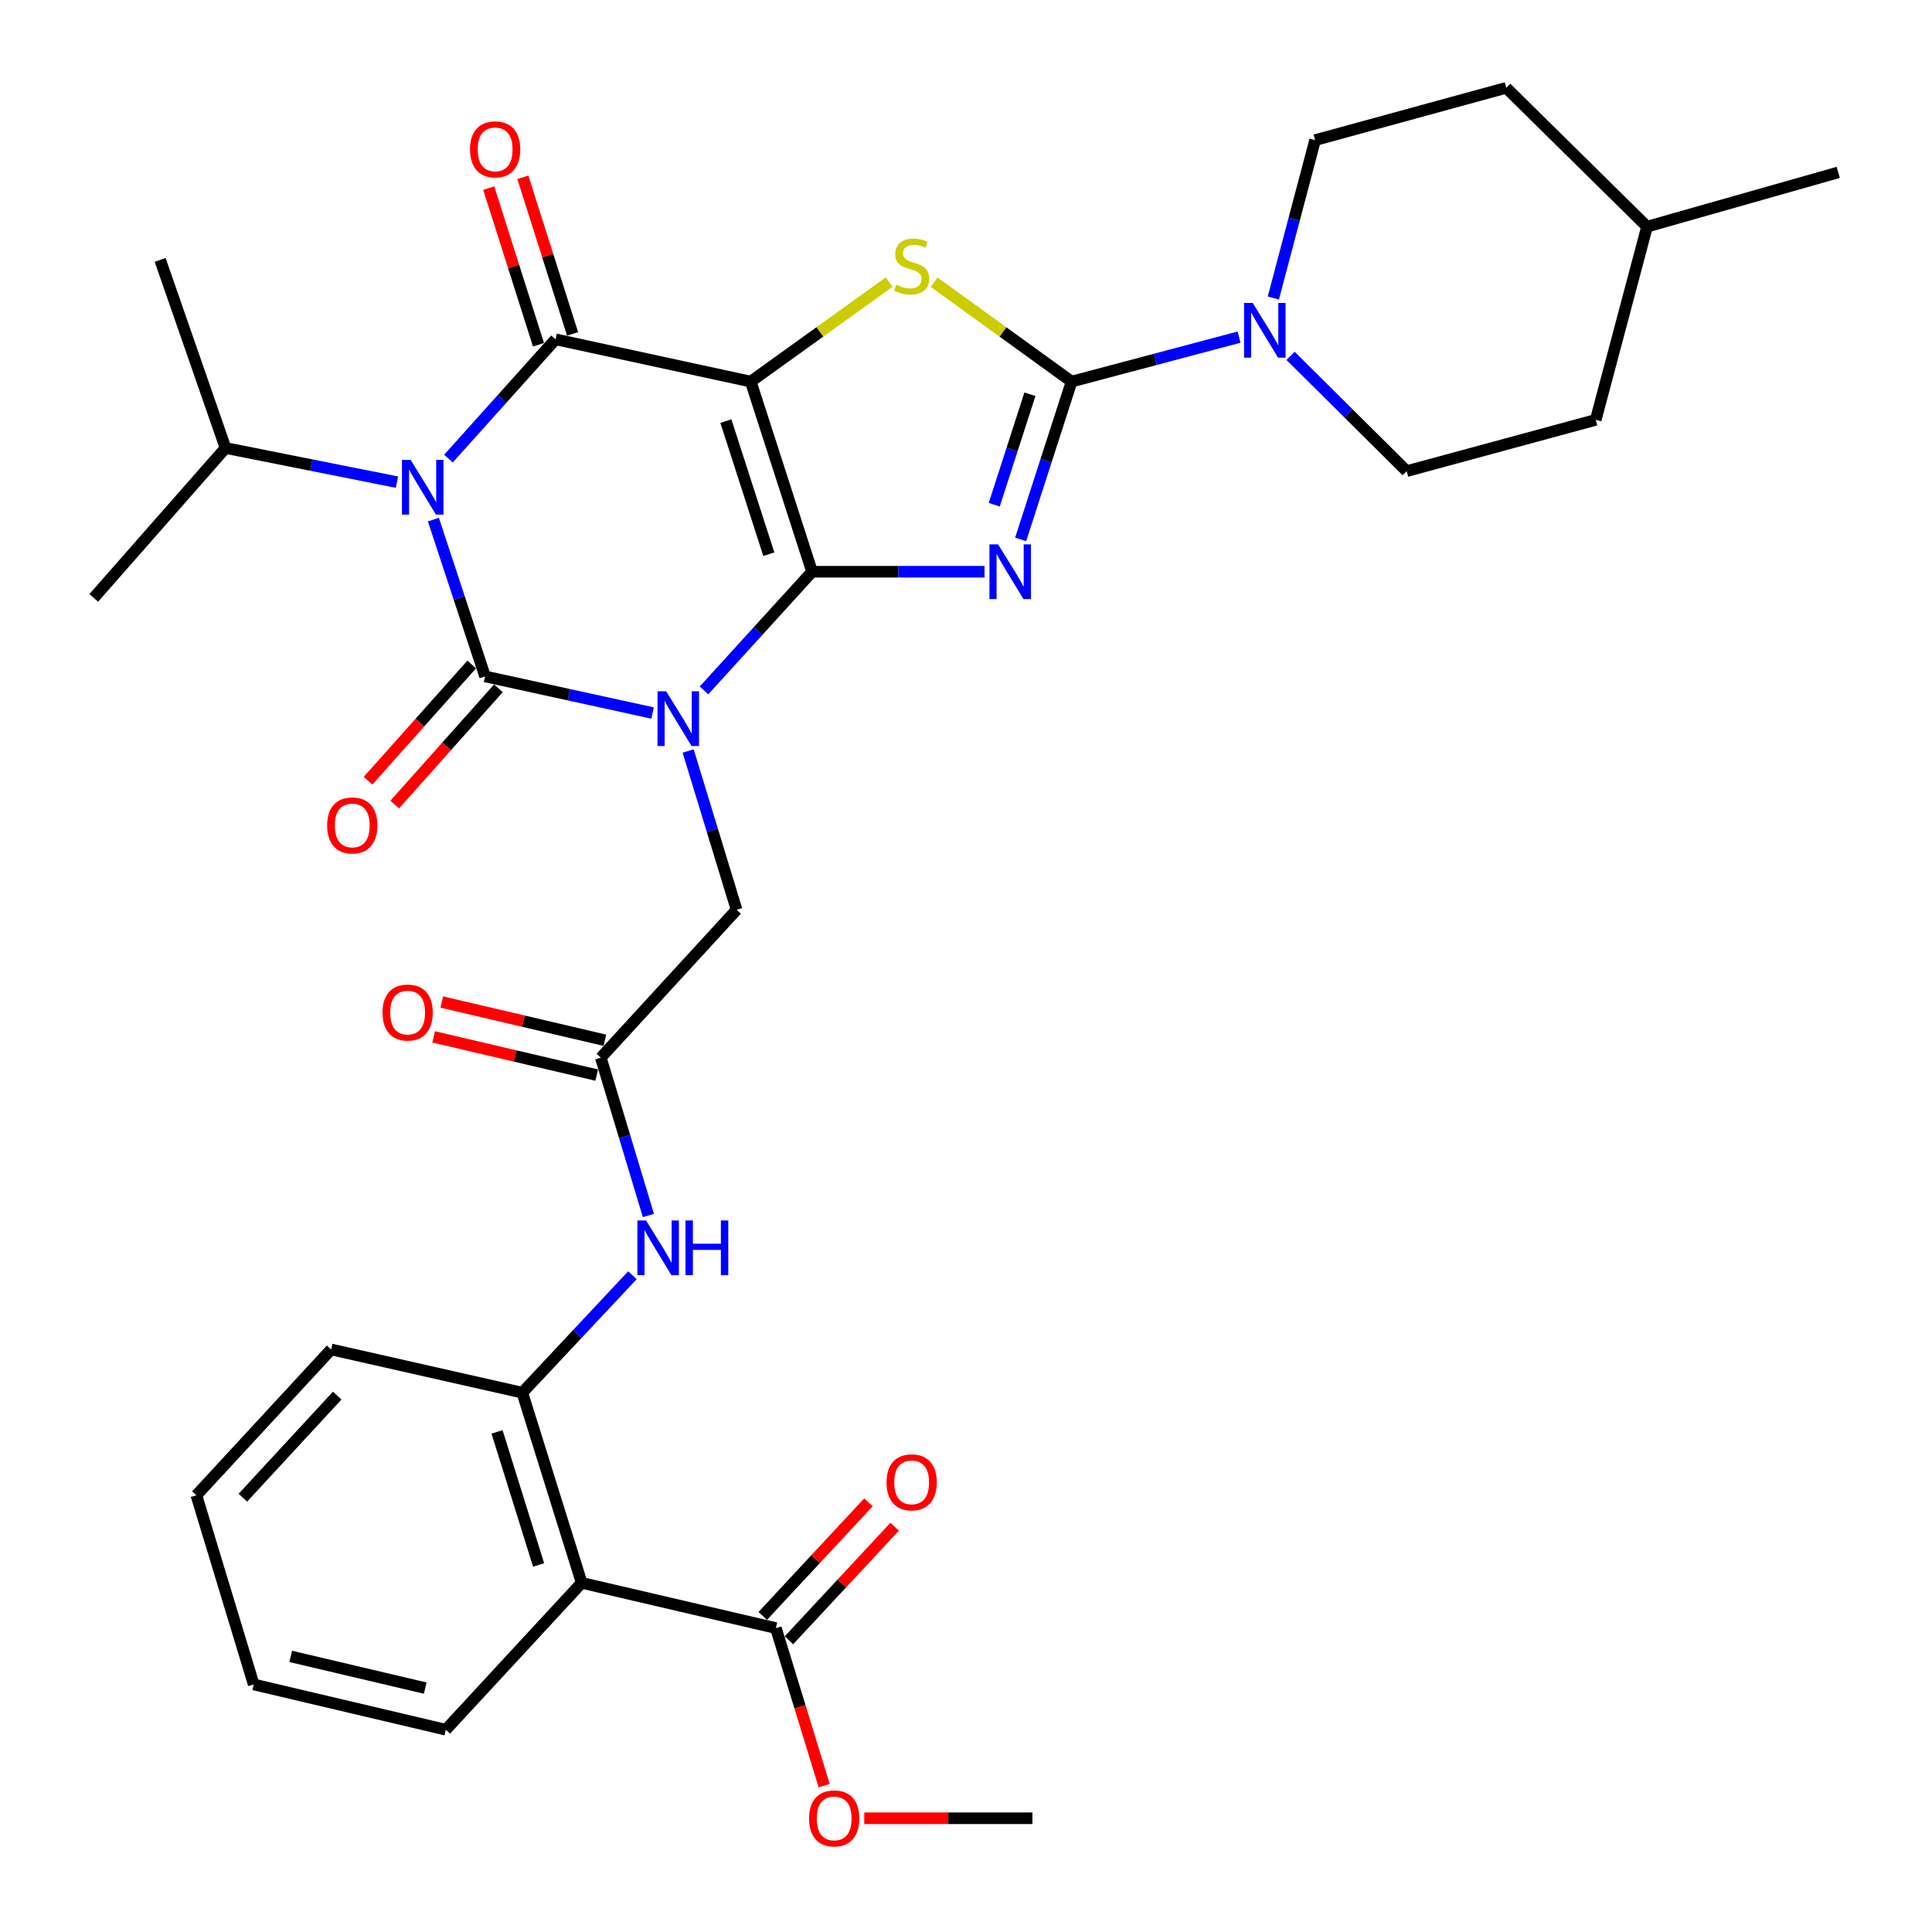 <?xml version='1.0' encoding='iso-8859-1'?>
<svg version='1.1' baseProfile='full'
              xmlns='http://www.w3.org/2000/svg'
                      xmlns:rdkit='http://www.rdkit.org/xml'
                      xmlns:xlink='http://www.w3.org/1999/xlink'
                  xml:space='preserve'
width='1000px' height='1000px' viewBox='0 0 1000 1000'>
<!-- END OF HEADER -->
<rect style='opacity:1.0;fill:#FFFFFF;stroke:none' width='1000' height='1000' x='0' y='0'> </rect>
<path class='bond-0' d='M 420.329,295.93 L 392.356,326.642' style='fill:none;fill-rule:evenodd;stroke:#000000;stroke-width:6px;stroke-linecap:butt;stroke-linejoin:miter;stroke-opacity:1' />
<path class='bond-0' d='M 392.356,326.642 L 364.382,357.354' style='fill:none;fill-rule:evenodd;stroke:#0000FF;stroke-width:6px;stroke-linecap:butt;stroke-linejoin:miter;stroke-opacity:1' />
<path class='bond-1' d='M 420.329,295.93 L 388.576,197.512' style='fill:none;fill-rule:evenodd;stroke:#000000;stroke-width:6px;stroke-linecap:butt;stroke-linejoin:miter;stroke-opacity:1' />
<path class='bond-1' d='M 397.94,286.854 L 375.712,217.961' style='fill:none;fill-rule:evenodd;stroke:#000000;stroke-width:6px;stroke-linecap:butt;stroke-linejoin:miter;stroke-opacity:1' />
<path class='bond-3' d='M 420.329,295.93 L 464.954,295.93' style='fill:none;fill-rule:evenodd;stroke:#000000;stroke-width:6px;stroke-linecap:butt;stroke-linejoin:miter;stroke-opacity:1' />
<path class='bond-3' d='M 464.954,295.93 L 509.58,295.93' style='fill:none;fill-rule:evenodd;stroke:#0000FF;stroke-width:6px;stroke-linecap:butt;stroke-linejoin:miter;stroke-opacity:1' />
<path class='bond-2' d='M 337.772,369.061 L 294.42,359.583' style='fill:none;fill-rule:evenodd;stroke:#0000FF;stroke-width:6px;stroke-linecap:butt;stroke-linejoin:miter;stroke-opacity:1' />
<path class='bond-2' d='M 294.42,359.583 L 251.068,350.104' style='fill:none;fill-rule:evenodd;stroke:#000000;stroke-width:6px;stroke-linecap:butt;stroke-linejoin:miter;stroke-opacity:1' />
<path class='bond-10' d='M 356.181,388.715 L 368.72,429.808' style='fill:none;fill-rule:evenodd;stroke:#0000FF;stroke-width:6px;stroke-linecap:butt;stroke-linejoin:miter;stroke-opacity:1' />
<path class='bond-10' d='M 368.72,429.808 L 381.26,470.902' style='fill:none;fill-rule:evenodd;stroke:#000000;stroke-width:6px;stroke-linecap:butt;stroke-linejoin:miter;stroke-opacity:1' />
<path class='bond-5' d='M 388.576,197.512 L 287.544,175.636' style='fill:none;fill-rule:evenodd;stroke:#000000;stroke-width:6px;stroke-linecap:butt;stroke-linejoin:miter;stroke-opacity:1' />
<path class='bond-7' d='M 388.576,197.512 L 424.4,171.764' style='fill:none;fill-rule:evenodd;stroke:#000000;stroke-width:6px;stroke-linecap:butt;stroke-linejoin:miter;stroke-opacity:1' />
<path class='bond-7' d='M 424.4,171.764 L 460.224,146.017' style='fill:none;fill-rule:evenodd;stroke:#CCCC00;stroke-width:6px;stroke-linecap:butt;stroke-linejoin:miter;stroke-opacity:1' />
<path class='bond-15' d='M 244.157,343.94 L 217.328,374.018' style='fill:none;fill-rule:evenodd;stroke:#000000;stroke-width:6px;stroke-linecap:butt;stroke-linejoin:miter;stroke-opacity:1' />
<path class='bond-15' d='M 217.328,374.018 L 190.499,404.096' style='fill:none;fill-rule:evenodd;stroke:#FF0000;stroke-width:6px;stroke-linecap:butt;stroke-linejoin:miter;stroke-opacity:1' />
<path class='bond-15' d='M 257.979,356.268 L 231.15,386.346' style='fill:none;fill-rule:evenodd;stroke:#000000;stroke-width:6px;stroke-linecap:butt;stroke-linejoin:miter;stroke-opacity:1' />
<path class='bond-15' d='M 231.15,386.346 L 204.321,416.424' style='fill:none;fill-rule:evenodd;stroke:#FF0000;stroke-width:6px;stroke-linecap:butt;stroke-linejoin:miter;stroke-opacity:1' />
<path class='bond-35' d='M 251.068,350.104 L 237.692,309.526' style='fill:none;fill-rule:evenodd;stroke:#000000;stroke-width:6px;stroke-linecap:butt;stroke-linejoin:miter;stroke-opacity:1' />
<path class='bond-35' d='M 237.692,309.526 L 224.317,268.947' style='fill:none;fill-rule:evenodd;stroke:#0000FF;stroke-width:6px;stroke-linecap:butt;stroke-linejoin:miter;stroke-opacity:1' />
<path class='bond-6' d='M 528.29,279.185 L 541.474,238.348' style='fill:none;fill-rule:evenodd;stroke:#0000FF;stroke-width:6px;stroke-linecap:butt;stroke-linejoin:miter;stroke-opacity:1' />
<path class='bond-6' d='M 541.474,238.348 L 554.657,197.512' style='fill:none;fill-rule:evenodd;stroke:#000000;stroke-width:6px;stroke-linecap:butt;stroke-linejoin:miter;stroke-opacity:1' />
<path class='bond-6' d='M 514.62,261.243 L 523.848,232.658' style='fill:none;fill-rule:evenodd;stroke:#0000FF;stroke-width:6px;stroke-linecap:butt;stroke-linejoin:miter;stroke-opacity:1' />
<path class='bond-6' d='M 523.848,232.658 L 533.077,204.072' style='fill:none;fill-rule:evenodd;stroke:#000000;stroke-width:6px;stroke-linecap:butt;stroke-linejoin:miter;stroke-opacity:1' />
<path class='bond-4' d='M 232.113,237.381 L 259.828,206.509' style='fill:none;fill-rule:evenodd;stroke:#0000FF;stroke-width:6px;stroke-linecap:butt;stroke-linejoin:miter;stroke-opacity:1' />
<path class='bond-4' d='M 259.828,206.509 L 287.544,175.636' style='fill:none;fill-rule:evenodd;stroke:#000000;stroke-width:6px;stroke-linecap:butt;stroke-linejoin:miter;stroke-opacity:1' />
<path class='bond-17' d='M 205.459,249.552 L 161.099,240.715' style='fill:none;fill-rule:evenodd;stroke:#0000FF;stroke-width:6px;stroke-linecap:butt;stroke-linejoin:miter;stroke-opacity:1' />
<path class='bond-17' d='M 161.099,240.715 L 116.739,231.878' style='fill:none;fill-rule:evenodd;stroke:#000000;stroke-width:6px;stroke-linecap:butt;stroke-linejoin:miter;stroke-opacity:1' />
<path class='bond-16' d='M 296.37,172.833 L 283.494,132.299' style='fill:none;fill-rule:evenodd;stroke:#000000;stroke-width:6px;stroke-linecap:butt;stroke-linejoin:miter;stroke-opacity:1' />
<path class='bond-16' d='M 283.494,132.299 L 270.619,91.766' style='fill:none;fill-rule:evenodd;stroke:#FF0000;stroke-width:6px;stroke-linecap:butt;stroke-linejoin:miter;stroke-opacity:1' />
<path class='bond-16' d='M 278.718,178.44 L 265.843,137.907' style='fill:none;fill-rule:evenodd;stroke:#000000;stroke-width:6px;stroke-linecap:butt;stroke-linejoin:miter;stroke-opacity:1' />
<path class='bond-16' d='M 265.843,137.907 L 252.967,97.373' style='fill:none;fill-rule:evenodd;stroke:#FF0000;stroke-width:6px;stroke-linecap:butt;stroke-linejoin:miter;stroke-opacity:1' />
<path class='bond-8' d='M 554.657,197.512 L 597.996,186.003' style='fill:none;fill-rule:evenodd;stroke:#000000;stroke-width:6px;stroke-linecap:butt;stroke-linejoin:miter;stroke-opacity:1' />
<path class='bond-8' d='M 597.996,186.003 L 641.334,174.494' style='fill:none;fill-rule:evenodd;stroke:#0000FF;stroke-width:6px;stroke-linecap:butt;stroke-linejoin:miter;stroke-opacity:1' />
<path class='bond-34' d='M 554.657,197.512 L 519.08,171.786' style='fill:none;fill-rule:evenodd;stroke:#000000;stroke-width:6px;stroke-linecap:butt;stroke-linejoin:miter;stroke-opacity:1' />
<path class='bond-34' d='M 519.08,171.786 L 483.503,146.06' style='fill:none;fill-rule:evenodd;stroke:#CCCC00;stroke-width:6px;stroke-linecap:butt;stroke-linejoin:miter;stroke-opacity:1' />
<path class='bond-18' d='M 659.079,154.25 L 669.886,113.393' style='fill:none;fill-rule:evenodd;stroke:#0000FF;stroke-width:6px;stroke-linecap:butt;stroke-linejoin:miter;stroke-opacity:1' />
<path class='bond-18' d='M 669.886,113.393 L 680.693,72.536' style='fill:none;fill-rule:evenodd;stroke:#000000;stroke-width:6px;stroke-linecap:butt;stroke-linejoin:miter;stroke-opacity:1' />
<path class='bond-19' d='M 667.987,184.187 L 698.042,214.026' style='fill:none;fill-rule:evenodd;stroke:#0000FF;stroke-width:6px;stroke-linecap:butt;stroke-linejoin:miter;stroke-opacity:1' />
<path class='bond-19' d='M 698.042,214.026 L 728.096,243.866' style='fill:none;fill-rule:evenodd;stroke:#000000;stroke-width:6px;stroke-linecap:butt;stroke-linejoin:miter;stroke-opacity:1' />
<path class='bond-9' d='M 301.075,819.271 L 270.34,720.853' style='fill:none;fill-rule:evenodd;stroke:#000000;stroke-width:6px;stroke-linecap:butt;stroke-linejoin:miter;stroke-opacity:1' />
<path class='bond-9' d='M 278.785,810.029 L 257.271,741.136' style='fill:none;fill-rule:evenodd;stroke:#000000;stroke-width:6px;stroke-linecap:butt;stroke-linejoin:miter;stroke-opacity:1' />
<path class='bond-12' d='M 301.075,819.271 L 401.582,842.7' style='fill:none;fill-rule:evenodd;stroke:#000000;stroke-width:6px;stroke-linecap:butt;stroke-linejoin:miter;stroke-opacity:1' />
<path class='bond-25' d='M 301.075,819.271 L 230.757,895.299' style='fill:none;fill-rule:evenodd;stroke:#000000;stroke-width:6px;stroke-linecap:butt;stroke-linejoin:miter;stroke-opacity:1' />
<path class='bond-13' d='M 381.26,470.902 L 310.983,547.455' style='fill:none;fill-rule:evenodd;stroke:#000000;stroke-width:6px;stroke-linecap:butt;stroke-linejoin:miter;stroke-opacity:1' />
<path class='bond-11' d='M 270.34,720.853 L 298.844,690.455' style='fill:none;fill-rule:evenodd;stroke:#000000;stroke-width:6px;stroke-linecap:butt;stroke-linejoin:miter;stroke-opacity:1' />
<path class='bond-11' d='M 298.844,690.455 L 327.348,660.057' style='fill:none;fill-rule:evenodd;stroke:#0000FF;stroke-width:6px;stroke-linecap:butt;stroke-linejoin:miter;stroke-opacity:1' />
<path class='bond-27' d='M 270.34,720.853 L 171.397,698.473' style='fill:none;fill-rule:evenodd;stroke:#000000;stroke-width:6px;stroke-linecap:butt;stroke-linejoin:miter;stroke-opacity:1' />
<path class='bond-20' d='M 408.361,849.009 L 435.715,819.617' style='fill:none;fill-rule:evenodd;stroke:#000000;stroke-width:6px;stroke-linecap:butt;stroke-linejoin:miter;stroke-opacity:1' />
<path class='bond-20' d='M 435.715,819.617 L 463.068,790.225' style='fill:none;fill-rule:evenodd;stroke:#FF0000;stroke-width:6px;stroke-linecap:butt;stroke-linejoin:miter;stroke-opacity:1' />
<path class='bond-20' d='M 394.803,836.391 L 422.157,806.999' style='fill:none;fill-rule:evenodd;stroke:#000000;stroke-width:6px;stroke-linecap:butt;stroke-linejoin:miter;stroke-opacity:1' />
<path class='bond-20' d='M 422.157,806.999 L 449.51,777.607' style='fill:none;fill-rule:evenodd;stroke:#FF0000;stroke-width:6px;stroke-linecap:butt;stroke-linejoin:miter;stroke-opacity:1' />
<path class='bond-22' d='M 401.582,842.7 L 414.085,883.467' style='fill:none;fill-rule:evenodd;stroke:#000000;stroke-width:6px;stroke-linecap:butt;stroke-linejoin:miter;stroke-opacity:1' />
<path class='bond-22' d='M 414.085,883.467 L 426.589,924.235' style='fill:none;fill-rule:evenodd;stroke:#FF0000;stroke-width:6px;stroke-linecap:butt;stroke-linejoin:miter;stroke-opacity:1' />
<path class='bond-14' d='M 310.983,547.455 L 323.298,588.294' style='fill:none;fill-rule:evenodd;stroke:#000000;stroke-width:6px;stroke-linecap:butt;stroke-linejoin:miter;stroke-opacity:1' />
<path class='bond-14' d='M 323.298,588.294 L 335.613,629.134' style='fill:none;fill-rule:evenodd;stroke:#0000FF;stroke-width:6px;stroke-linecap:butt;stroke-linejoin:miter;stroke-opacity:1' />
<path class='bond-21' d='M 313.097,538.439 L 270.884,528.544' style='fill:none;fill-rule:evenodd;stroke:#000000;stroke-width:6px;stroke-linecap:butt;stroke-linejoin:miter;stroke-opacity:1' />
<path class='bond-21' d='M 270.884,528.544 L 228.672,518.649' style='fill:none;fill-rule:evenodd;stroke:#FF0000;stroke-width:6px;stroke-linecap:butt;stroke-linejoin:miter;stroke-opacity:1' />
<path class='bond-21' d='M 308.87,556.471 L 266.657,546.576' style='fill:none;fill-rule:evenodd;stroke:#000000;stroke-width:6px;stroke-linecap:butt;stroke-linejoin:miter;stroke-opacity:1' />
<path class='bond-21' d='M 266.657,546.576 L 224.445,536.681' style='fill:none;fill-rule:evenodd;stroke:#FF0000;stroke-width:6px;stroke-linecap:butt;stroke-linejoin:miter;stroke-opacity:1' />
<path class='bond-28' d='M 116.739,231.878 L 82.897,134.53' style='fill:none;fill-rule:evenodd;stroke:#000000;stroke-width:6px;stroke-linecap:butt;stroke-linejoin:miter;stroke-opacity:1' />
<path class='bond-29' d='M 116.739,231.878 L 48.531,309.461' style='fill:none;fill-rule:evenodd;stroke:#000000;stroke-width:6px;stroke-linecap:butt;stroke-linejoin:miter;stroke-opacity:1' />
<path class='bond-24' d='M 680.693,72.536 L 779.625,45.455' style='fill:none;fill-rule:evenodd;stroke:#000000;stroke-width:6px;stroke-linecap:butt;stroke-linejoin:miter;stroke-opacity:1' />
<path class='bond-23' d='M 728.096,243.866 L 825.948,217.319' style='fill:none;fill-rule:evenodd;stroke:#000000;stroke-width:6px;stroke-linecap:butt;stroke-linejoin:miter;stroke-opacity:1' />
<path class='bond-30' d='M 447.336,941.129 L 490.851,941.129' style='fill:none;fill-rule:evenodd;stroke:#FF0000;stroke-width:6px;stroke-linecap:butt;stroke-linejoin:miter;stroke-opacity:1' />
<path class='bond-30' d='M 490.851,941.129 L 534.367,941.129' style='fill:none;fill-rule:evenodd;stroke:#000000;stroke-width:6px;stroke-linecap:butt;stroke-linejoin:miter;stroke-opacity:1' />
<path class='bond-26' d='M 825.948,217.319 L 852.505,117.326' style='fill:none;fill-rule:evenodd;stroke:#000000;stroke-width:6px;stroke-linecap:butt;stroke-linejoin:miter;stroke-opacity:1' />
<path class='bond-36' d='M 779.625,45.455 L 852.505,117.326' style='fill:none;fill-rule:evenodd;stroke:#000000;stroke-width:6px;stroke-linecap:butt;stroke-linejoin:miter;stroke-opacity:1' />
<path class='bond-32' d='M 230.757,895.299 L 131.32,871.86' style='fill:none;fill-rule:evenodd;stroke:#000000;stroke-width:6px;stroke-linecap:butt;stroke-linejoin:miter;stroke-opacity:1' />
<path class='bond-32' d='M 220.09,873.757 L 150.484,857.349' style='fill:none;fill-rule:evenodd;stroke:#000000;stroke-width:6px;stroke-linecap:butt;stroke-linejoin:miter;stroke-opacity:1' />
<path class='bond-31' d='M 852.505,117.326 L 951.469,89.226' style='fill:none;fill-rule:evenodd;stroke:#000000;stroke-width:6px;stroke-linecap:butt;stroke-linejoin:miter;stroke-opacity:1' />
<path class='bond-33' d='M 171.397,698.473 L 101.645,773.956' style='fill:none;fill-rule:evenodd;stroke:#000000;stroke-width:6px;stroke-linecap:butt;stroke-linejoin:miter;stroke-opacity:1' />
<path class='bond-33' d='M 174.537,722.365 L 125.71,775.204' style='fill:none;fill-rule:evenodd;stroke:#000000;stroke-width:6px;stroke-linecap:butt;stroke-linejoin:miter;stroke-opacity:1' />
<path class='bond-37' d='M 131.32,871.86 L 101.645,773.956' style='fill:none;fill-rule:evenodd;stroke:#000000;stroke-width:6px;stroke-linecap:butt;stroke-linejoin:miter;stroke-opacity:1' />
<path  class='atom-1' d='M 344.811 357.809
L 354.091 372.809
Q 355.011 374.289, 356.491 376.969
Q 357.971 379.649, 358.051 379.809
L 358.051 357.809
L 361.811 357.809
L 361.811 386.129
L 357.931 386.129
L 347.971 369.729
Q 346.811 367.809, 345.571 365.609
Q 344.371 363.409, 344.011 362.729
L 344.011 386.129
L 340.331 386.129
L 340.331 357.809
L 344.811 357.809
' fill='#0000FF'/>
<path  class='atom-4' d='M 516.624 281.77
L 525.904 296.77
Q 526.824 298.25, 528.304 300.93
Q 529.784 303.61, 529.864 303.77
L 529.864 281.77
L 533.624 281.77
L 533.624 310.09
L 529.744 310.09
L 519.784 293.69
Q 518.624 291.77, 517.384 289.57
Q 516.184 287.37, 515.824 286.69
L 515.824 310.09
L 512.144 310.09
L 512.144 281.77
L 516.624 281.77
' fill='#0000FF'/>
<path  class='atom-5' d='M 212.54 238.05
L 221.82 253.05
Q 222.74 254.53, 224.22 257.21
Q 225.7 259.89, 225.78 260.05
L 225.78 238.05
L 229.54 238.05
L 229.54 266.37
L 225.66 266.37
L 215.7 249.97
Q 214.54 248.05, 213.3 245.85
Q 212.1 243.65, 211.74 242.97
L 211.74 266.37
L 208.06 266.37
L 208.06 238.05
L 212.54 238.05
' fill='#0000FF'/>
<path  class='atom-8' d='M 463.869 147.368
Q 464.189 147.488, 465.509 148.048
Q 466.829 148.608, 468.269 148.968
Q 469.749 149.288, 471.189 149.288
Q 473.869 149.288, 475.429 148.008
Q 476.989 146.688, 476.989 144.408
Q 476.989 142.848, 476.189 141.888
Q 475.429 140.928, 474.229 140.408
Q 473.029 139.888, 471.029 139.288
Q 468.509 138.528, 466.989 137.808
Q 465.509 137.088, 464.429 135.568
Q 463.389 134.048, 463.389 131.488
Q 463.389 127.928, 465.789 125.728
Q 468.229 123.528, 473.029 123.528
Q 476.309 123.528, 480.029 125.088
L 479.109 128.168
Q 475.709 126.768, 473.149 126.768
Q 470.389 126.768, 468.869 127.928
Q 467.349 129.048, 467.389 131.008
Q 467.389 132.528, 468.149 133.448
Q 468.949 134.368, 470.069 134.888
Q 471.229 135.408, 473.149 136.008
Q 475.709 136.808, 477.229 137.608
Q 478.749 138.408, 479.829 140.048
Q 480.949 141.648, 480.949 144.408
Q 480.949 148.328, 478.309 150.448
Q 475.709 152.528, 471.349 152.528
Q 468.829 152.528, 466.909 151.968
Q 465.029 151.448, 462.789 150.528
L 463.869 147.368
' fill='#CCCC00'/>
<path  class='atom-9' d='M 648.4 156.795
L 657.68 171.795
Q 658.6 173.275, 660.08 175.955
Q 661.56 178.635, 661.64 178.795
L 661.64 156.795
L 665.4 156.795
L 665.4 185.115
L 661.52 185.115
L 651.56 168.715
Q 650.4 166.795, 649.16 164.595
Q 647.96 162.395, 647.6 161.715
L 647.6 185.115
L 643.92 185.115
L 643.92 156.795
L 648.4 156.795
' fill='#0000FF'/>
<path  class='atom-15' d='M 334.398 631.703
L 343.678 646.703
Q 344.598 648.183, 346.078 650.863
Q 347.558 653.543, 347.638 653.703
L 347.638 631.703
L 351.398 631.703
L 351.398 660.023
L 347.518 660.023
L 337.558 643.623
Q 336.398 641.703, 335.158 639.503
Q 333.958 637.303, 333.598 636.623
L 333.598 660.023
L 329.918 660.023
L 329.918 631.703
L 334.398 631.703
' fill='#0000FF'/>
<path  class='atom-15' d='M 354.798 631.703
L 358.638 631.703
L 358.638 643.743
L 373.118 643.743
L 373.118 631.703
L 376.958 631.703
L 376.958 660.023
L 373.118 660.023
L 373.118 646.943
L 358.638 646.943
L 358.638 660.023
L 354.798 660.023
L 354.798 631.703
' fill='#0000FF'/>
<path  class='atom-16' d='M 169.335 427.241
Q 169.335 420.441, 172.695 416.641
Q 176.055 412.841, 182.335 412.841
Q 188.615 412.841, 191.975 416.641
Q 195.335 420.441, 195.335 427.241
Q 195.335 434.121, 191.935 438.041
Q 188.535 441.921, 182.335 441.921
Q 176.095 441.921, 172.695 438.041
Q 169.335 434.161, 169.335 427.241
M 182.335 438.721
Q 186.655 438.721, 188.975 435.841
Q 191.335 432.921, 191.335 427.241
Q 191.335 421.681, 188.975 418.881
Q 186.655 416.041, 182.335 416.041
Q 178.015 416.041, 175.655 418.841
Q 173.335 421.641, 173.335 427.241
Q 173.335 432.961, 175.655 435.841
Q 178.015 438.721, 182.335 438.721
' fill='#FF0000'/>
<path  class='atom-17' d='M 243.285 77.308
Q 243.285 70.508, 246.645 66.708
Q 250.005 62.908, 256.285 62.908
Q 262.565 62.908, 265.925 66.708
Q 269.285 70.508, 269.285 77.308
Q 269.285 84.188, 265.885 88.108
Q 262.485 91.988, 256.285 91.988
Q 250.045 91.988, 246.645 88.108
Q 243.285 84.228, 243.285 77.308
M 256.285 88.788
Q 260.605 88.788, 262.925 85.908
Q 265.285 82.988, 265.285 77.308
Q 265.285 71.748, 262.925 68.948
Q 260.605 66.108, 256.285 66.108
Q 251.965 66.108, 249.605 68.908
Q 247.285 71.708, 247.285 77.308
Q 247.285 83.028, 249.605 85.908
Q 251.965 88.788, 256.285 88.788
' fill='#FF0000'/>
<path  class='atom-21' d='M 458.869 767.256
Q 458.869 760.456, 462.229 756.656
Q 465.589 752.856, 471.869 752.856
Q 478.149 752.856, 481.509 756.656
Q 484.869 760.456, 484.869 767.256
Q 484.869 774.136, 481.469 778.056
Q 478.069 781.936, 471.869 781.936
Q 465.629 781.936, 462.229 778.056
Q 458.869 774.176, 458.869 767.256
M 471.869 778.736
Q 476.189 778.736, 478.509 775.856
Q 480.869 772.936, 480.869 767.256
Q 480.869 761.696, 478.509 758.896
Q 476.189 756.056, 471.869 756.056
Q 467.549 756.056, 465.189 758.856
Q 462.869 761.656, 462.869 767.256
Q 462.869 772.976, 465.189 775.856
Q 467.549 778.736, 471.869 778.736
' fill='#FF0000'/>
<path  class='atom-22' d='M 197.991 524.096
Q 197.991 517.296, 201.351 513.496
Q 204.711 509.696, 210.991 509.696
Q 217.271 509.696, 220.631 513.496
Q 223.991 517.296, 223.991 524.096
Q 223.991 530.976, 220.591 534.896
Q 217.191 538.776, 210.991 538.776
Q 204.751 538.776, 201.351 534.896
Q 197.991 531.016, 197.991 524.096
M 210.991 535.576
Q 215.311 535.576, 217.631 532.696
Q 219.991 529.776, 219.991 524.096
Q 219.991 518.536, 217.631 515.736
Q 215.311 512.896, 210.991 512.896
Q 206.671 512.896, 204.311 515.696
Q 201.991 518.496, 201.991 524.096
Q 201.991 529.816, 204.311 532.696
Q 206.671 535.576, 210.991 535.576
' fill='#FF0000'/>
<path  class='atom-23' d='M 418.771 941.209
Q 418.771 934.409, 422.131 930.609
Q 425.491 926.809, 431.771 926.809
Q 438.051 926.809, 441.411 930.609
Q 444.771 934.409, 444.771 941.209
Q 444.771 948.089, 441.371 952.009
Q 437.971 955.889, 431.771 955.889
Q 425.531 955.889, 422.131 952.009
Q 418.771 948.129, 418.771 941.209
M 431.771 952.689
Q 436.091 952.689, 438.411 949.809
Q 440.771 946.889, 440.771 941.209
Q 440.771 935.649, 438.411 932.849
Q 436.091 930.009, 431.771 930.009
Q 427.451 930.009, 425.091 932.809
Q 422.771 935.609, 422.771 941.209
Q 422.771 946.929, 425.091 949.809
Q 427.451 952.689, 431.771 952.689
' fill='#FF0000'/>
</svg>

